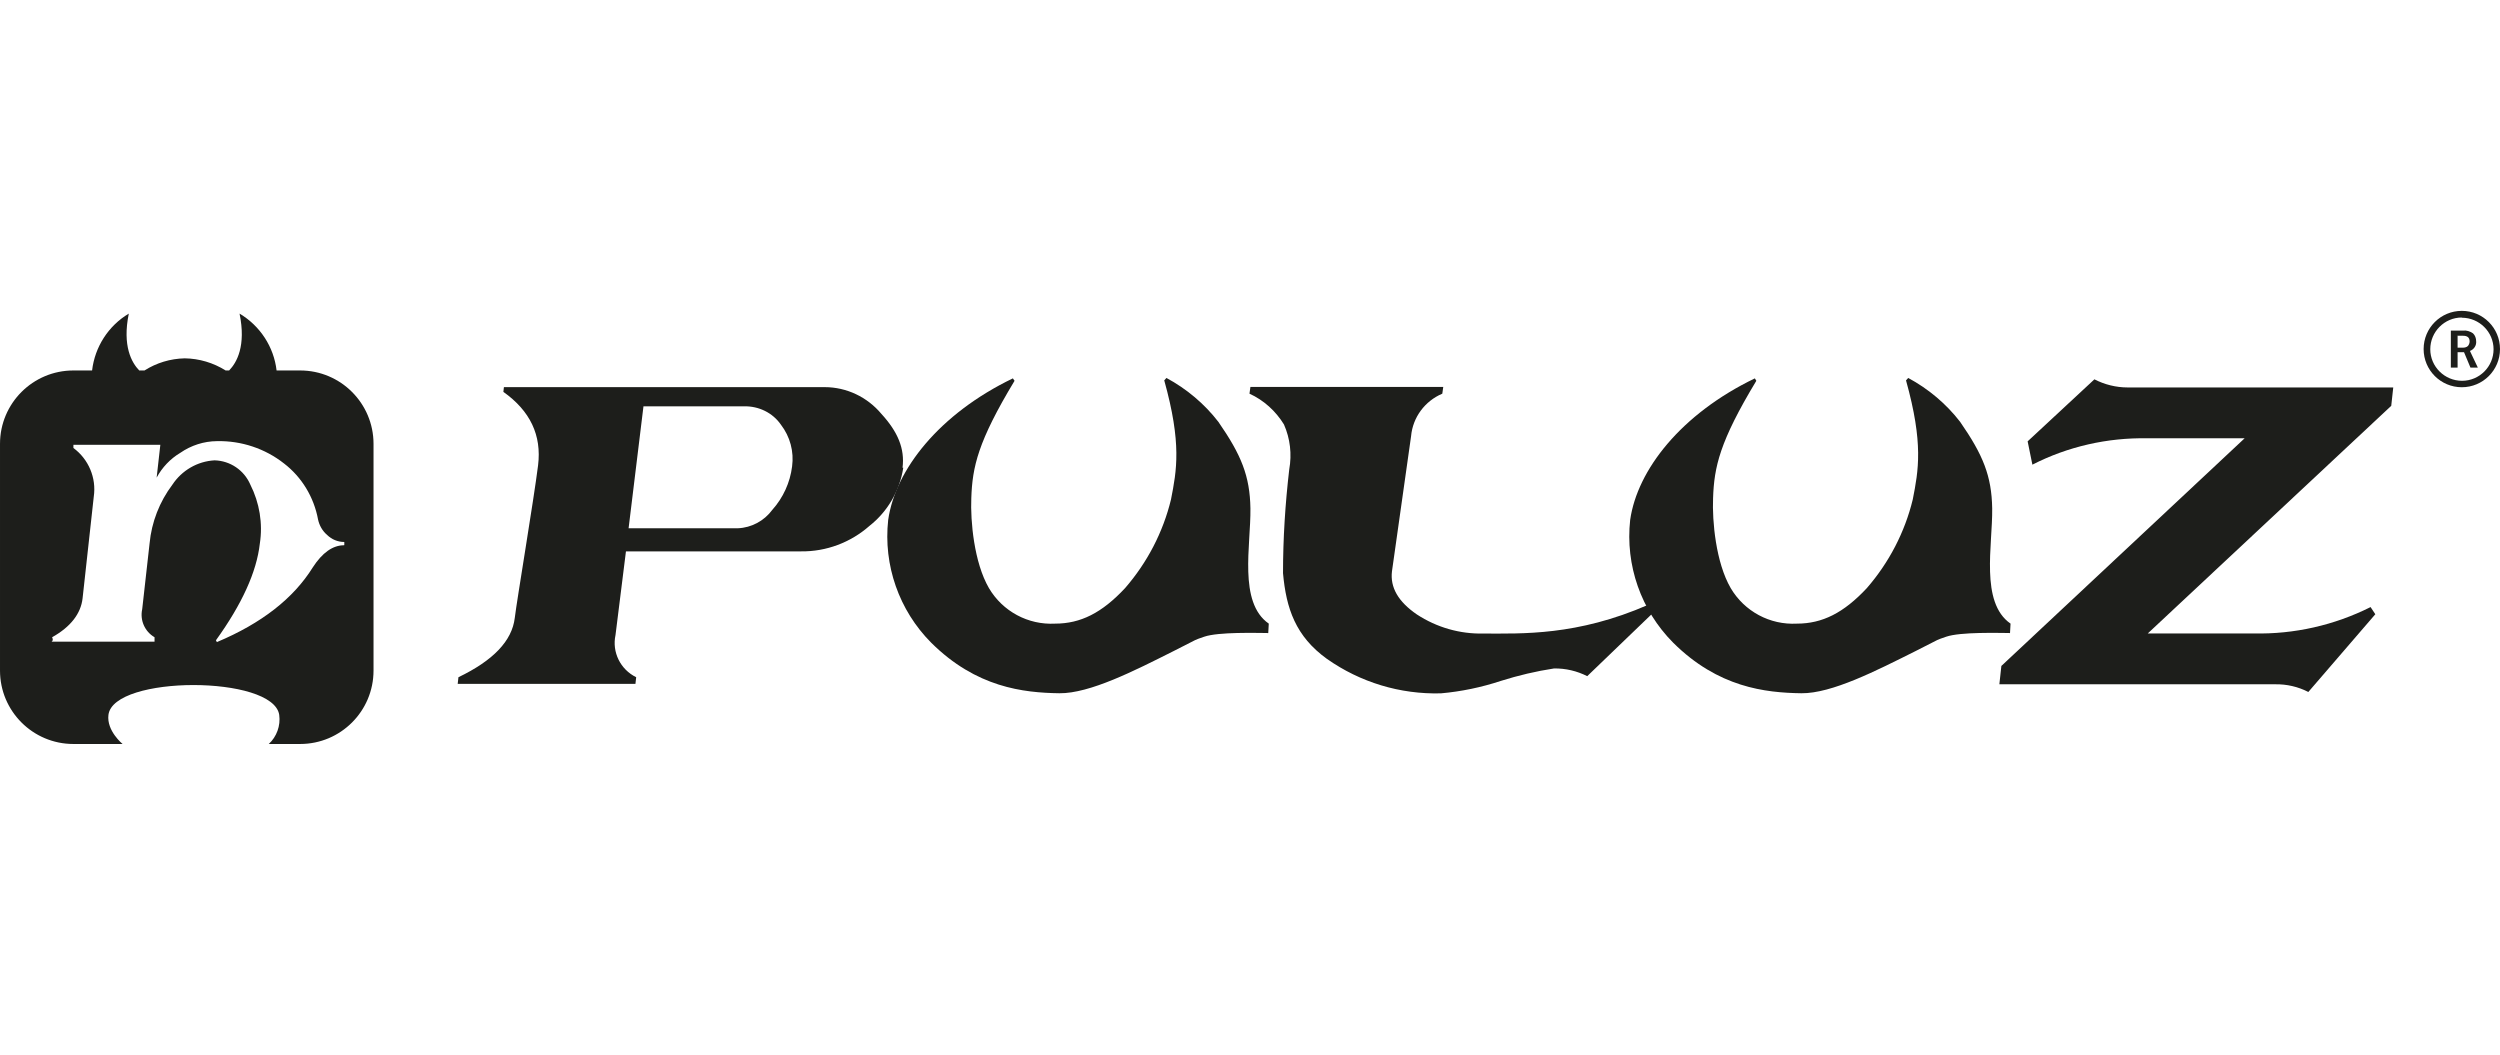 <?xml version="1.0" encoding="UTF-8"?><svg id="Warstwa_1" xmlns="http://www.w3.org/2000/svg" width="237" height="100" viewBox="0 0 237 100"><defs><style>.cls-1,.cls-2{fill:#1d1e1b;}.cls-2{fill-rule:evenodd;}</style></defs><g id="Warstwa_2"><g id="Warstwa_1-2"><path class="cls-1" d="m28.43,35.12h-2.21c-.26-2.24-1.57-4.24-3.51-5.39.63,3.06-.26,4.64-.99,5.39h-.33c-1.17-.73-2.5-1.13-3.88-1.15-1.36.03-2.68.43-3.81,1.15h-.5c-.71-.73-1.62-2.31-.99-5.39-1.93,1.15-3.22,3.15-3.48,5.39h-1.77c-3.84,0-6.96,3.11-6.96,6.96h0v21.49c0,3.84,3.11,6.96,6.96,6.96h4.66s-1.53-1.25-1.34-2.76c.47-3.77,15.63-3.77,16.19,0,.14,1.03-.24,2.07-.99,2.76h2.97c3.84,0,6.96-3.11,6.96-6.96v-21.49c0-3.84-3.11-6.96-6.96-6.96m4.17,16.57c-1.08,0-2.07.71-2.97,2.1-1.83,2.94-4.85,5.3-9.09,7.08l-.09-.17c2.47-3.43,3.86-6.49,4.16-9.16.3-1.91-.03-3.88-.9-5.6-.59-1.37-1.91-2.26-3.39-2.3-1.63.09-3.11.96-4,2.31-1.22,1.62-1.97,3.55-2.16,5.56l-.7,6.24c-.23,1.04.24,2.12,1.17,2.66v.42H4.89c.14-.09.14-.23.05-.42,1.74-.97,2.73-2.23,2.89-3.7l1.06-9.63c.26-1.77-.49-3.55-1.93-4.61v-.3h8.24l-.35,3.11c.52-.97,1.3-1.79,2.24-2.35,1.03-.71,2.23-1.1,3.48-1.11,2.3-.05,4.56.7,6.36,2.12,1.69,1.3,2.83,3.2,3.22,5.3.12.57.42,1.1.87,1.48.43.42,1.01.66,1.62.66v.3h-.02Z"/><path class="cls-1" d="m120.16,60.01c-1.01,0-4.63-.12-6,.35-1.11.4-.21,0-2.9,1.36-3.7,1.86-7.95,4.03-10.83,4-3.41-.05-7.88-.54-12.16-4.8-3.04-3.06-4.54-7.34-4.07-11.63.68-4.75,4.83-10.05,11.82-13.42l.16.23c-3.48,5.77-4,8.16-4.1,11.13-.09,2.17.26,6.09,1.67,8.52,1.3,2.21,3.72,3.51,6.28,3.37,2.4,0,4.43-1.01,6.63-3.37,2.1-2.42,3.6-5.3,4.35-8.4.54-2.75,1.03-5.3-.64-11.29l.21-.23c1.91,1.03,3.6,2.45,4.92,4.16,2.17,3.13,2.99,5.13,3.04,8.21.05,3.48-1.17,8.9,1.74,10.92l-.05.89-.05.02Z"/><path class="cls-1" d="m190.5,60.01c-.99,0-4.63-.12-6,.35-1.11.4-.21,0-2.9,1.36-3.72,1.86-7.95,4.03-10.83,4-3.41-.05-7.88-.54-12.16-4.8-3.04-3.06-4.54-7.34-4.07-11.63.68-4.75,4.83-10.05,11.82-13.42l.14.23c-3.48,5.77-4,8.16-4.1,11.13-.09,2.17.26,6.09,1.67,8.52,1.3,2.21,3.72,3.51,6.28,3.37,2.4,0,4.43-1.01,6.63-3.37,2.1-2.42,3.6-5.3,4.35-8.4.54-2.75,1.03-5.3-.64-11.29l.21-.23c1.91,1.03,3.6,2.45,4.92,4.16,2.17,3.13,2.99,5.13,3.04,8.21.05,3.48-1.17,8.9,1.74,10.92l-.05.89-.03.02Z"/><path class="cls-1" d="m225.18,58.23l-6.35,7.37c-.97-.5-2.05-.75-3.15-.73h-26.14l.19-1.74,23.06-21.58h-9.23c-3.77-.07-7.53.78-10.89,2.5l-.45-2.21,6.33-5.88c.97.5,2.05.77,3.15.77h25.18l-.19,1.74-23.08,21.58h10.03c3.84.09,7.67-.78,11.09-2.5l.45.68h-.02Z"/><path class="cls-2" d="m233.38,29.47c2,0,3.62,1.62,3.62,3.62s-1.62,3.62-3.62,3.62-3.62-1.62-3.62-3.62,1.62-3.62,3.62-3.62q1.33,0,0,0m0,.63c-1.65,0-2.99,1.36-2.99,3.01s1.36,2.99,3.01,2.99,2.99-1.34,2.99-2.99-1.36-2.99-3.01-2.99m-1.04,1.22v3.51h.64v-1.46h.61l.61,1.46h.7l-.75-1.58c.38-.14.63-.52.59-.92,0-.28-.1-.56-.3-.75-.28-.19-.61-.3-.94-.26h-1.17Zm.64.45v1.17h.49c.17,0,.35-.03.49-.16.1-.12.16-.28.16-.43,0-.37-.21-.54-.63-.54h-.5v-.03Z"/><path class="cls-1" d="m85.63,44.34c-.33,2.17-1.48,4.16-3.2,5.51-1.79,1.58-4.1,2.45-6.5,2.42h-16.59l-.99,7.93c-.35,1.63.47,3.27,1.96,4l-.07.63h-16.85l.07-.63c3.29-1.58,5.08-3.44,5.34-5.62.21-1.74,1.79-11.13,2.21-14.47.35-2.85-.75-5.16-3.29-6.96l.05-.45h30.4c2.09,0,4.05.94,5.39,2.54,1.55,1.69,2.23,3.3,2,5.1m-10.47-.12c.19-1.41-.19-2.83-1.06-3.96-.78-1.13-2.1-1.77-3.48-1.74h-9.55l-1.41,11.56h10.35c1.3-.05,2.5-.7,3.27-1.74,1.03-1.15,1.69-2.59,1.88-4.12"/><path class="cls-1" d="m156.8,58.01l-6.33,6.09c-.97-.49-2.05-.75-3.15-.73-1.7.26-3.39.66-5.04,1.18-1.84.61-3.76,1.01-5.69,1.18-3.86.1-7.63-1.04-10.8-3.27-2.97-2.14-3.86-4.78-4.16-8.12,0-3.29.21-6.57.59-9.84.26-1.44.09-2.92-.5-4.26-.78-1.27-1.91-2.3-3.27-2.92,0,0,.07-.49.09-.64h18.28l-.09.64c-1.65.7-2.8,2.24-2.96,4.03l-1.81,12.8c-.19,1.53.59,2.89,2.36,4.1,1.88,1.23,4.07,1.86,6.31,1.81,3.65,0,8.87.23,15.63-2.73l.5.7.02-.02Z"/></g></g></svg>